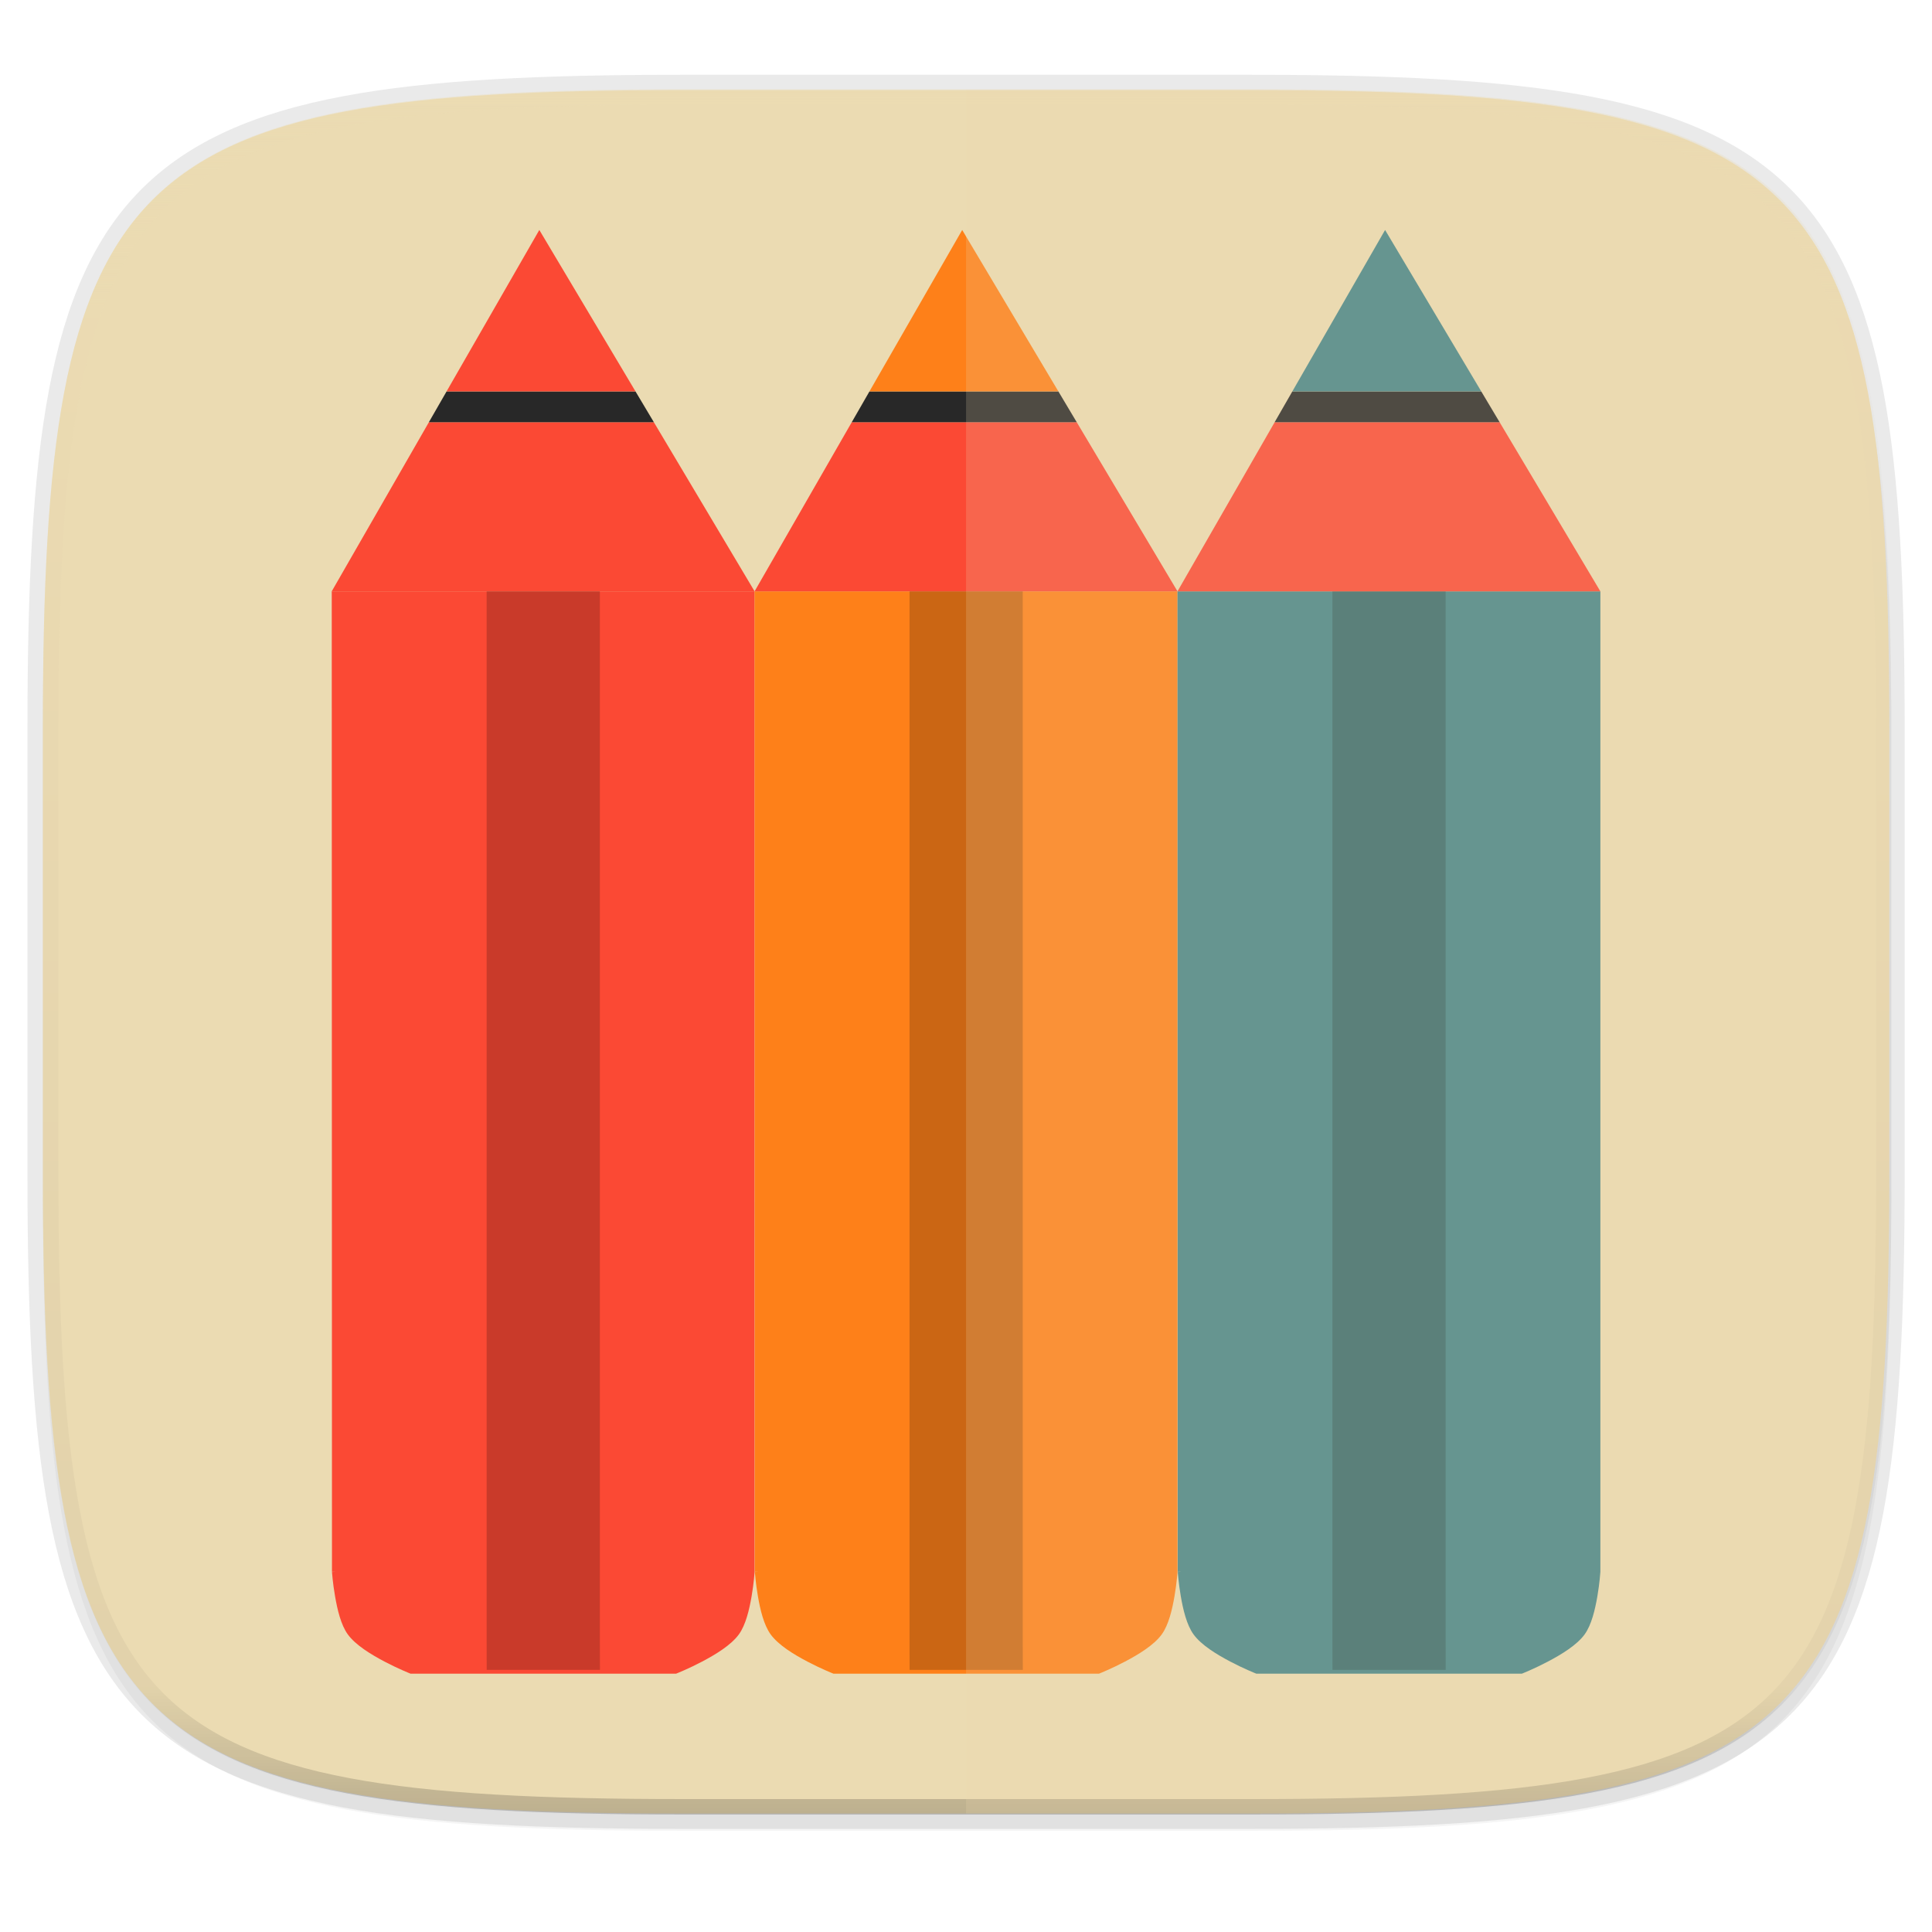 <svg width="256" height="256" viewBox="0 0 67.73 67.73" xmlns="http://www.w3.org/2000/svg">
    <defs>
        <linearGradient id="e" x1="296" x2="296" y1="-212" y2="236" gradientUnits="userSpaceOnUse">
            <stop offset="0" stop-color="#ebdbb2"/>
            <stop offset=".125" stop-color="#ebdbb2" stop-opacity=".098"/>
            <stop offset=".925" stop-opacity=".098"/>
            <stop offset="1" stop-opacity=".498"/>
        </linearGradient>
        <clipPath id="d">
            <path d="M361.938-212C507.235-212 528-191.287 528-46.125v116.25C528 215.286 507.235 236 361.937 236H214.063C68.766 236 48 215.286 48 70.125v-116.25C48-191.287 68.765-212 214.063-212z" fill="#b16286"/>
        </clipPath>
        <linearGradient id="c" x1="88" x2="256" y1="28" y2="284" gradientTransform="matrix(.27 0 0 .27 -7.129 220.56)" gradientUnits="userSpaceOnUse">
            <stop offset="0" stop-color="#ebdbb2"/>
            <stop offset="1" stop-color="#ebdbb2"/>
        </linearGradient>
        <filter id="b" x="-.01" y="-.01" width="1.023" height="1.025" color-interpolation-filters="sRGB">
            <feGaussianBlur stdDeviation="1.16"/>
        </filter>
        <filter id="a" x="-.02" y="-.03" width="1.046" height="1.05" color-interpolation-filters="sRGB">
            <feGaussianBlur stdDeviation="2.32"/>
        </filter>
    </defs>
    <path transform="matrix(.27 0 0 .27 0 2.199)" d="M162.537 5.568c72.648 0 83.031 10.357 83.031 82.938v58.125c0 72.58-10.383 82.937-83.031 82.937H88.599c-72.648 0-83.031-10.357-83.031-82.937V88.506c0-72.581 10.383-82.938 83.031-82.938z" filter="url(#a)" opacity=".2"/>
    <path d="M43.837 3.161c19.594 0 22.395 2.793 22.395 22.369v15.677c0 19.575-2.8 22.369-22.395 22.369H23.896c-19.594 0-22.394-2.794-22.394-22.37V25.53c0-19.576 2.8-22.369 22.394-22.369z" fill="none" opacity=".1" stroke-linecap="round" stroke-linejoin="round" stroke-width="1.079" stroke="#282828"/>
    <path transform="matrix(.27 0 0 .27 0 2.199)" d="M162.537 3.568c72.648 0 83.031 10.357 83.031 82.938v58.125c0 72.58-10.383 82.937-83.031 82.937H88.599c-72.648 0-83.031-10.357-83.031-82.937V86.506c0-72.581 10.383-82.938 83.031-82.938z" filter="url(#b)" opacity=".1"/>
    <path d="M43.837 232.428c19.594 0 22.395 2.793 22.395 22.369v15.676c0 19.576-2.8 22.37-22.395 22.37H23.896c-19.594 0-22.394-2.794-22.394-22.37v-15.676c0-19.576 2.8-22.37 22.394-22.37z" fill="url(#c)" transform="translate(0 -229.267)"/>
    <path transform="matrix(.135 0 0 .135 -4.971 31.75)" d="M361.938-212C507.235-212 528-191.287 528-46.125v116.25C528 215.286 507.235 236 361.937 236H214.063C68.766 236 48 215.286 48 70.125v-116.25C48-191.287 68.765-212 214.063-212z" clip-path="url(#d)" fill="none" opacity=".4" stroke-linecap="round" stroke-linejoin="round" stroke-width="8" stroke="url(#e)"/>
    <path d="M11.63 20.731l.008 34.37h.133l-.133.008s.027.388.108.851c.08.464.204 1.003.447 1.337.273.376.812.702 1.287.953.475.25.889.414.889.414l.023.01h9.31l.024-.01s.414-.164.888-.414c.475-.25 1.014-.577 1.288-.953.243-.334.367-.873.447-1.337.08-.463.105-.851.105-.851V20.73z" fill="#fb4934"/>
    <path d="M17.06 20.705v36.78l.002 1.056h3.97l-.003-1.055V20.705z" opacity=".2"/>
    <path d="M22.922 14.801h-7.886l-3.407 5.93h14.825z" fill="#fb4934"/>
    <path d="M22.279 13.723h-6.624l-.62 1.078h7.887l-.643-1.078z" fill="#282828"/>
    <path d="M18.907 8.062l-3.252 5.66h6.624z" fill="#fb4934"/>
    <path d="M26.454 20.731l.009 34.37h.133l-.133.008s.027.388.107.852c.08.463.205 1.002.447 1.336.274.377.813.703 1.288.953.475.25.889.414.889.414l.023.01h9.31l.024-.01s.414-.164.888-.414c.475-.25 1.014-.576 1.288-.953.243-.334.367-.873.447-1.336.08-.464.105-.852.105-.852V20.731z" fill="#fe8019"/>
    <path d="M31.885 20.705v36.78l.002 1.056h3.97l-.003-1.055V20.705z" opacity=".2"/>
    <path d="M37.747 14.801H29.86l-3.407 5.93H41.28z" fill="#fb4934"/>
    <path d="M37.104 13.723H30.48l-.62 1.078h7.887l-.643-1.078z" fill="#282828"/>
    <path d="M33.732 8.062l-3.252 5.66h6.624z" fill="#fe8019"/>
    <path d="M41.28 20.731l.008 34.37h.133l-.133.008s.027.388.107.852c.08.463.205 1.002.447 1.336.274.377.813.703 1.288.953.474.25.889.414.889.414l.023.01h9.31l.024-.01s.414-.164.888-.414c.475-.25 1.014-.576 1.288-.953.243-.334.367-.873.447-1.336.08-.464.105-.852.105-.852V20.731z" fill="#458588"/>
    <path d="M46.71 20.705v36.78l.002 1.056h3.97l-.003-1.055V20.705z" opacity=".2"/>
    <g>
        <path d="M52.572 14.801h-7.886l-3.407 5.93h14.825z" fill="#fb4934"/>
        <path d="M51.929 13.723h-6.624l-.62 1.078h7.887l-.643-1.078z" fill="#282828"/>
        <path d="M48.557 8.062l-3.252 5.66h6.624z" fill="#458588"/>
    </g>
    <path d="M33.867 3.161v60.415h9.97c19.594 0 22.395-2.794 22.395-22.37V25.53c0-19.576-2.8-22.369-22.395-22.369z" fill="#ebdbb2" opacity=".2"/>
</svg>
